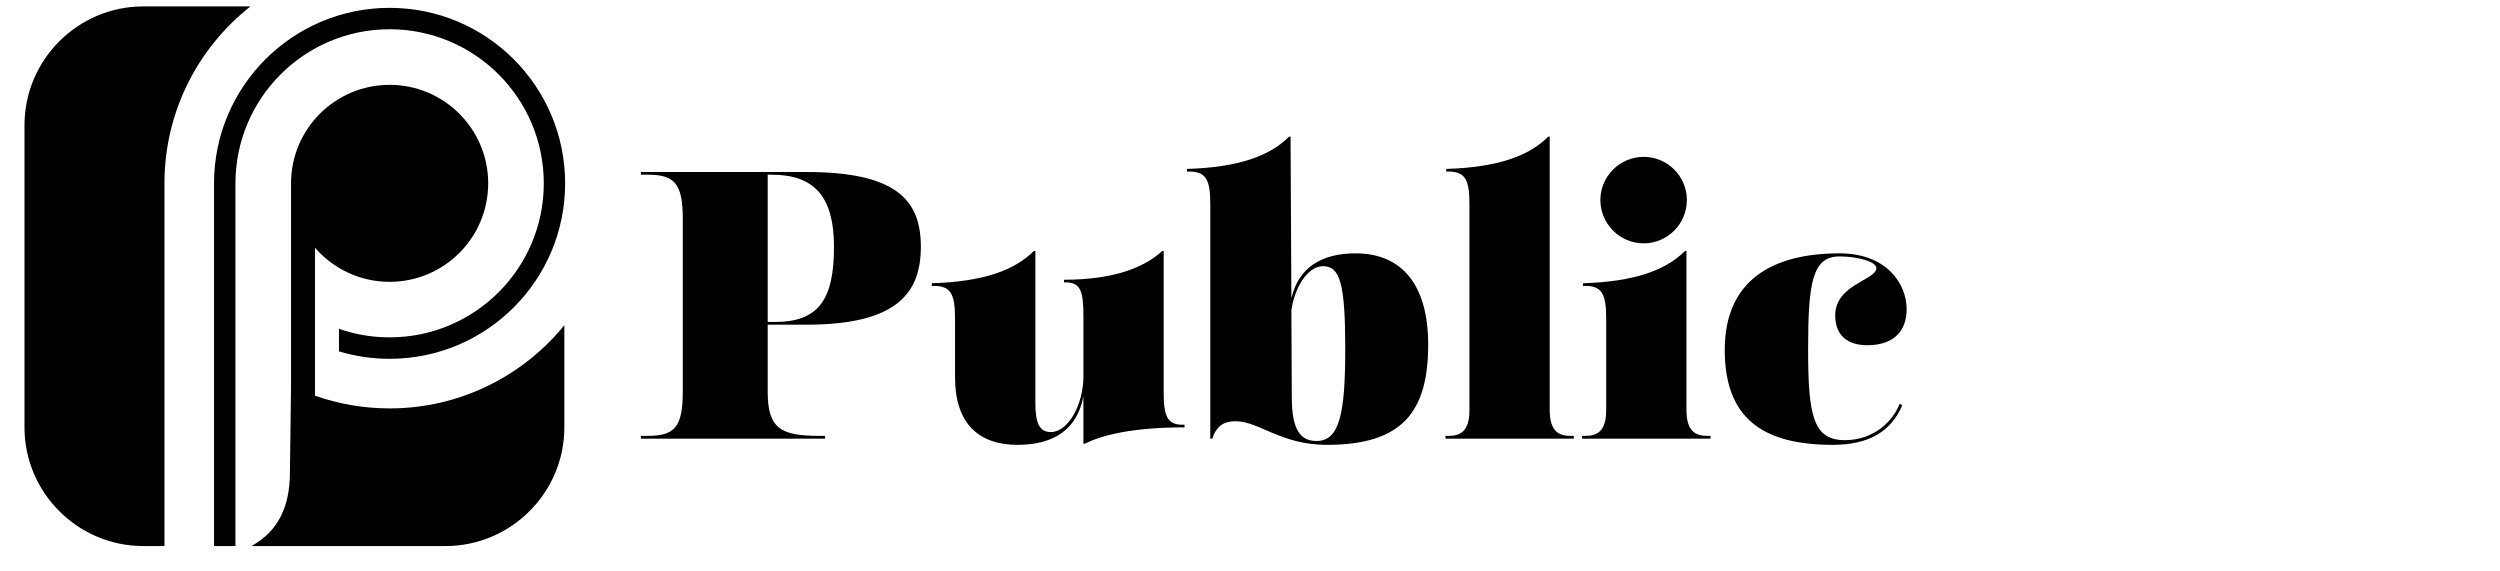 <?xml version="1.0" encoding="UTF-8"?>
<svg xmlns="http://www.w3.org/2000/svg" xmlns:xlink="http://www.w3.org/1999/xlink" width="219" zoomAndPan="magnify" viewBox="0 0 164.25 37.5" height="50" preserveAspectRatio="xMidYMid meet" version="1.0">
  <defs>
    <clipPath id="4051f30145">
      <path d="M 1.609 0.398 L 37.129 0.398 L 37.129 35.902 L 1.609 35.902 Z M 1.609 0.398 " clip-rule="nonzero"></path>
    </clipPath>
  </defs>
  <g clip-path="url(#4051f30145)">
    <path fill="#000000" d="M 14.062 35.875 L 14.062 12.047 C 14.062 5.68 19.227 0.516 25.598 0.516 C 31.969 0.516 37.129 5.68 37.129 12.047 C 37.129 18.41 31.969 23.574 25.598 23.574 C 24.469 23.574 23.352 23.41 22.27 23.086 L 22.27 21.602 C 23.34 21.98 24.465 22.164 25.598 22.164 C 31.191 22.164 35.727 17.633 35.727 12.047 C 35.727 6.457 31.191 1.922 25.598 1.922 C 20.004 1.922 15.469 6.457 15.469 12.047 L 15.469 35.875 Z M 9.406 0.422 L 16.453 0.422 C 13.016 3.133 10.805 7.328 10.805 12.047 L 10.805 35.875 L 9.406 35.875 C 5.117 35.875 1.609 32.371 1.609 28.082 L 1.609 8.223 C 1.609 3.93 5.117 0.422 9.406 0.422 Z M 37.078 21.367 L 37.078 28.082 C 37.078 32.371 33.566 35.875 29.273 35.875 L 16.516 35.875 C 18.305 34.902 19.035 33.238 19.047 31.102 L 19.121 25.336 L 19.121 12.047 C 19.121 8.473 22.02 5.574 25.598 5.574 C 29.176 5.574 32.074 8.473 32.074 12.047 C 32.074 15.617 29.176 18.516 25.598 18.516 C 23.641 18.516 21.883 17.648 20.695 16.277 L 20.695 25.996 C 22.227 26.535 23.879 26.832 25.598 26.832 C 30.227 26.832 34.363 24.699 37.078 21.367 Z M 37.078 21.367 " fill-opacity="1" fill-rule="evenodd"></path>
  </g>
  <path fill="#000000" d="M 52.984 21.332 C 58.945 21.332 60.5 19.242 60.5 16.215 C 60.5 13.184 58.945 11.301 52.984 11.301 L 42.105 11.301 L 42.105 11.477 L 42.516 11.477 C 44.273 11.477 44.859 11.984 44.859 14.379 L 44.859 25.738 C 44.859 28.133 44.273 28.637 42.516 28.637 L 42.105 28.637 L 42.105 28.82 L 54.211 28.82 L 54.211 28.637 L 53.801 28.637 C 51.277 28.637 50.438 28.133 50.438 25.738 L 50.438 21.332 Z M 54.793 16.215 C 54.793 19.625 53.824 21.152 50.922 21.152 L 50.438 21.152 L 50.438 11.477 L 50.691 11.477 C 53.516 11.477 54.793 12.93 54.793 16.215 Z M 54.793 16.215 " fill-opacity="1" fill-rule="nonzero"></path>
  <path fill="#000000" d="M 76.453 25.738 L 76.453 16.492 L 76.352 16.492 C 75.203 17.562 73.191 18.379 69.906 18.379 L 69.906 18.555 C 70.977 18.508 71.18 19.094 71.18 20.723 L 71.18 24.715 C 71.18 26.625 70.16 28.387 69.039 28.387 C 68.25 28.387 68.023 27.723 68.023 26.426 L 68.023 16.492 L 67.922 16.492 C 66.672 17.742 64.633 18.508 61.219 18.609 L 61.219 18.785 C 62.492 18.738 62.746 19.324 62.746 20.949 L 62.746 24.797 C 62.746 27.824 64.301 29.227 66.852 29.227 C 69.27 29.227 70.773 28.18 71.18 26.043 L 71.18 29.148 L 71.281 29.148 C 72.348 28.617 74.285 28.078 77.824 28.078 L 77.824 27.902 C 76.684 27.953 76.453 27.367 76.453 25.738 Z M 76.453 25.738 " fill-opacity="1" fill-rule="nonzero"></path>
  <path fill="#000000" d="M 89.07 16.645 C 86.781 16.645 85.301 17.613 84.844 19.598 L 84.789 8.98 L 84.688 8.98 C 83.445 10.23 81.406 10.996 77.988 11.098 L 77.988 11.273 C 79.266 11.227 79.516 11.812 79.516 13.438 L 79.516 28.82 L 79.645 28.82 C 79.926 27.977 80.41 27.676 81.176 27.676 C 82.73 27.676 84.129 29.227 87.184 29.227 C 92.156 29.227 93.832 27.035 93.832 22.633 C 93.832 18.656 92.051 16.645 89.07 16.645 Z M 86.5 28.973 C 85.43 28.973 84.871 28.234 84.871 26.094 L 84.844 20.391 C 85.07 18.812 85.941 17.488 86.93 17.488 C 88.055 17.488 88.383 18.684 88.383 22.934 C 88.383 27.191 88 28.973 86.5 28.973 Z M 86.5 28.973 " fill-opacity="1" fill-rule="nonzero"></path>
  <path fill="#000000" d="M 103.195 28.637 C 102.402 28.637 101.816 28.336 101.816 26.934 L 101.816 8.98 L 101.715 8.98 C 100.469 10.23 98.434 10.996 95.016 11.098 L 95.016 11.273 C 96.293 11.227 96.543 11.812 96.543 13.438 L 96.543 26.934 C 96.543 28.336 95.957 28.637 95.168 28.637 L 94.969 28.637 L 94.969 28.82 L 103.398 28.82 L 103.398 28.637 Z M 103.195 28.637 " fill-opacity="1" fill-rule="nonzero"></path>
  <path fill="#000000" d="M 107.996 15.988 C 109.551 15.988 110.828 14.711 110.828 13.137 C 110.828 11.582 109.551 10.305 107.996 10.305 C 106.422 10.305 105.145 11.582 105.145 13.137 C 105.145 14.711 106.422 15.988 107.996 15.988 Z M 112.176 28.637 C 111.387 28.637 110.801 28.336 110.801 26.934 L 110.801 16.492 L 110.699 16.492 C 109.449 17.742 107.41 18.508 104 18.609 L 104 18.785 C 105.273 18.738 105.527 19.324 105.527 20.949 L 105.527 26.934 C 105.527 28.336 104.941 28.637 104.156 28.637 L 103.945 28.637 L 103.945 28.82 L 112.383 28.82 L 112.383 28.637 Z M 112.176 28.637 " fill-opacity="1" fill-rule="nonzero"></path>
  <path fill="#000000" d="M 124.98 26.625 L 124.805 26.527 C 124.395 27.621 123.152 28.918 121.215 28.918 C 119.121 28.918 118.793 27.316 118.793 22.934 C 118.793 18.555 119.074 16.848 120.855 16.848 C 122.027 16.848 123.277 17.184 123.277 17.613 C 123.277 18.402 120.574 18.684 120.574 20.723 C 120.574 22.074 121.414 22.68 122.688 22.68 C 124.32 22.68 125.266 21.844 125.266 20.312 C 125.266 18.629 123.938 16.645 120.855 16.645 C 116.422 16.645 113.316 18.43 113.316 22.988 C 113.316 27.445 115.762 29.227 120.422 29.227 C 122.867 29.227 124.27 28.281 124.98 26.625 Z M 124.98 26.625 " fill-opacity="1" fill-rule="nonzero"></path>
</svg>
